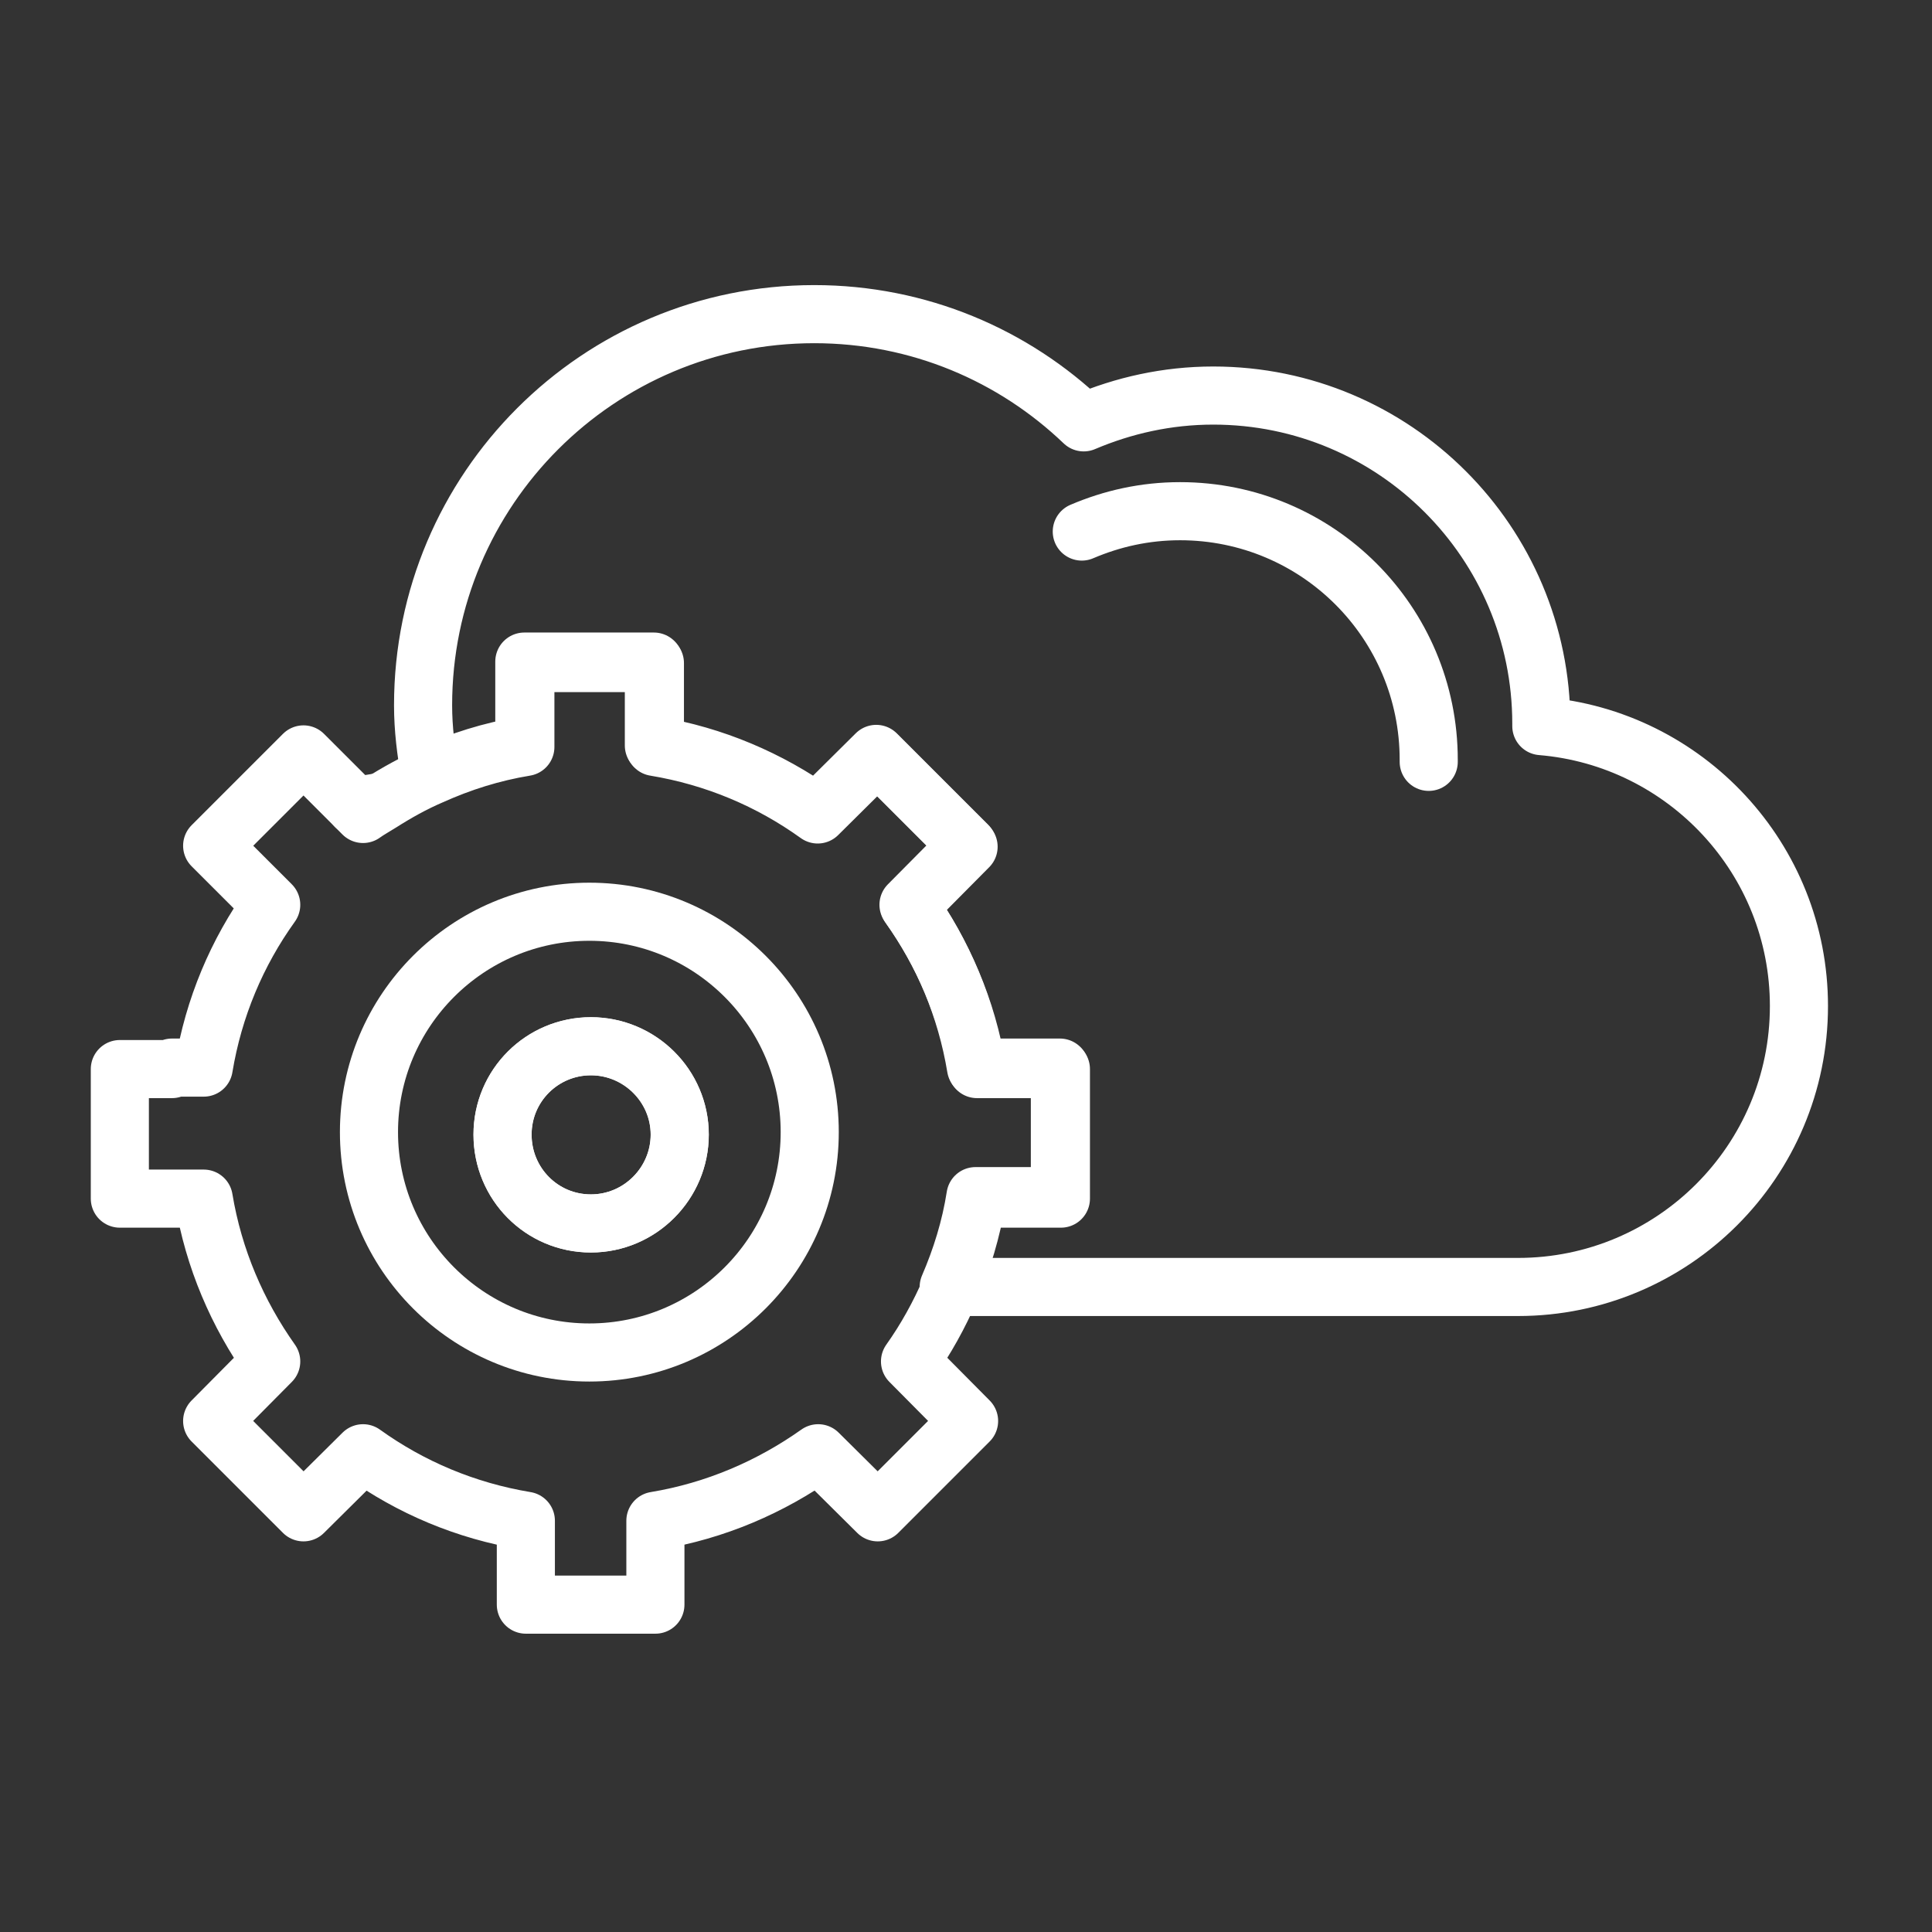 <?xml version="1.0" encoding="UTF-8"?>
<svg xmlns="http://www.w3.org/2000/svg" width="133" height="133" viewBox="0 0 133 133" fill="none">
  <rect x="0" y="0" width="133" height="133" fill="#333333" stroke="none"/>
  <path d="M72.963 82.412V73.494H67.189C66.505 69.359 64.899 65.567 62.542 62.286L66.608 58.186L60.321 51.899L56.221 55.965C52.94 53.642 49.148 52.002 45.013 51.318V45.544H36.095V51.318C33.806 51.694 31.654 52.378 29.603 53.3C29.33 51.763 29.125 50.191 29.125 48.551C29.125 33.687 41.187 21.626 56.05 21.626C63.259 21.626 69.785 24.462 74.603 29.075C77.337 27.913 80.344 27.23 83.521 27.23C95.993 27.23 106.106 37.343 106.106 49.815C106.106 49.883 106.106 49.917 106.106 49.986C116.015 50.806 123.84 59.109 123.84 69.257C123.84 79.951 115.161 88.596 104.501 88.596H65.309C66.164 86.614 66.813 84.53 67.154 82.343H72.929L72.963 82.412Z" stroke="white" stroke-width="4" stroke-linecap="round" stroke-linejoin="round"></path>
  <path d="M74.471 36.592C76.555 35.703 78.81 35.191 81.236 35.191C90.701 35.191 98.354 42.844 98.354 52.309C98.354 52.343 98.354 52.412 98.354 52.446" stroke="white" stroke-width="4" stroke-linecap="round" stroke-linejoin="round"></path>
  <path d="M24.48 55.521C25.027 55.385 25.574 55.316 26.155 55.214C25.745 55.453 25.335 55.692 24.959 55.966L24.48 55.487V55.521Z" stroke="white" stroke-width="4" stroke-linecap="round" stroke-linejoin="round"></path>
  <path d="M11.838 73.494H14.024C14.708 69.359 16.314 65.567 18.671 62.286L16.485 60.1L14.605 58.221L20.892 51.934L24.514 55.555L24.992 56.034C25.368 55.76 25.813 55.521 26.188 55.282C27.316 54.564 28.478 53.915 29.674 53.403C31.724 52.48 33.876 51.797 36.166 51.421V45.647H45.084V51.421C49.218 52.104 53.011 53.71 56.291 56.068L60.391 52.002L66.678 58.289L62.612 62.389C64.935 65.669 66.576 69.462 67.259 73.596H73.033V82.514H67.259C66.883 84.701 66.268 86.785 65.414 88.767C64.662 90.51 63.739 92.184 62.646 93.722L66.712 97.822L60.425 104.109L56.325 100.043C53.045 102.366 49.252 104.006 45.118 104.69V110.464H36.2V104.69C32.065 104.006 28.273 102.4 24.992 100.043L20.892 104.109L14.605 97.822L18.671 93.722C16.348 90.441 14.708 86.649 14.024 82.514H8.25V73.596H11.838V73.494Z" stroke="white" stroke-width="4" stroke-linecap="round" stroke-linejoin="round"></path>
  <path d="M25.4 77.936C25.4 86.307 32.2 93.106 40.571 93.106C48.942 93.106 55.742 86.307 55.742 77.936C55.742 69.564 48.942 62.765 40.571 62.765C32.2 62.765 25.4 69.564 25.4 77.936ZM34.592 78.106C34.592 74.724 37.325 72.025 40.674 72.025C44.022 72.025 46.79 74.758 46.79 78.106C46.79 81.455 44.056 84.223 40.674 84.223C37.291 84.223 34.592 81.489 34.592 78.106Z" stroke="white" stroke-width="4" stroke-linecap="round" stroke-linejoin="round"></path>
  <path d="M40.68 72.024C44.062 72.024 46.796 74.758 46.796 78.106C46.796 81.455 44.062 84.222 40.68 84.222C37.297 84.222 34.598 81.489 34.598 78.106C34.598 74.724 37.331 72.024 40.68 72.024Z" stroke="white" stroke-width="4" stroke-linecap="round" stroke-linejoin="round"></path>
</svg>
